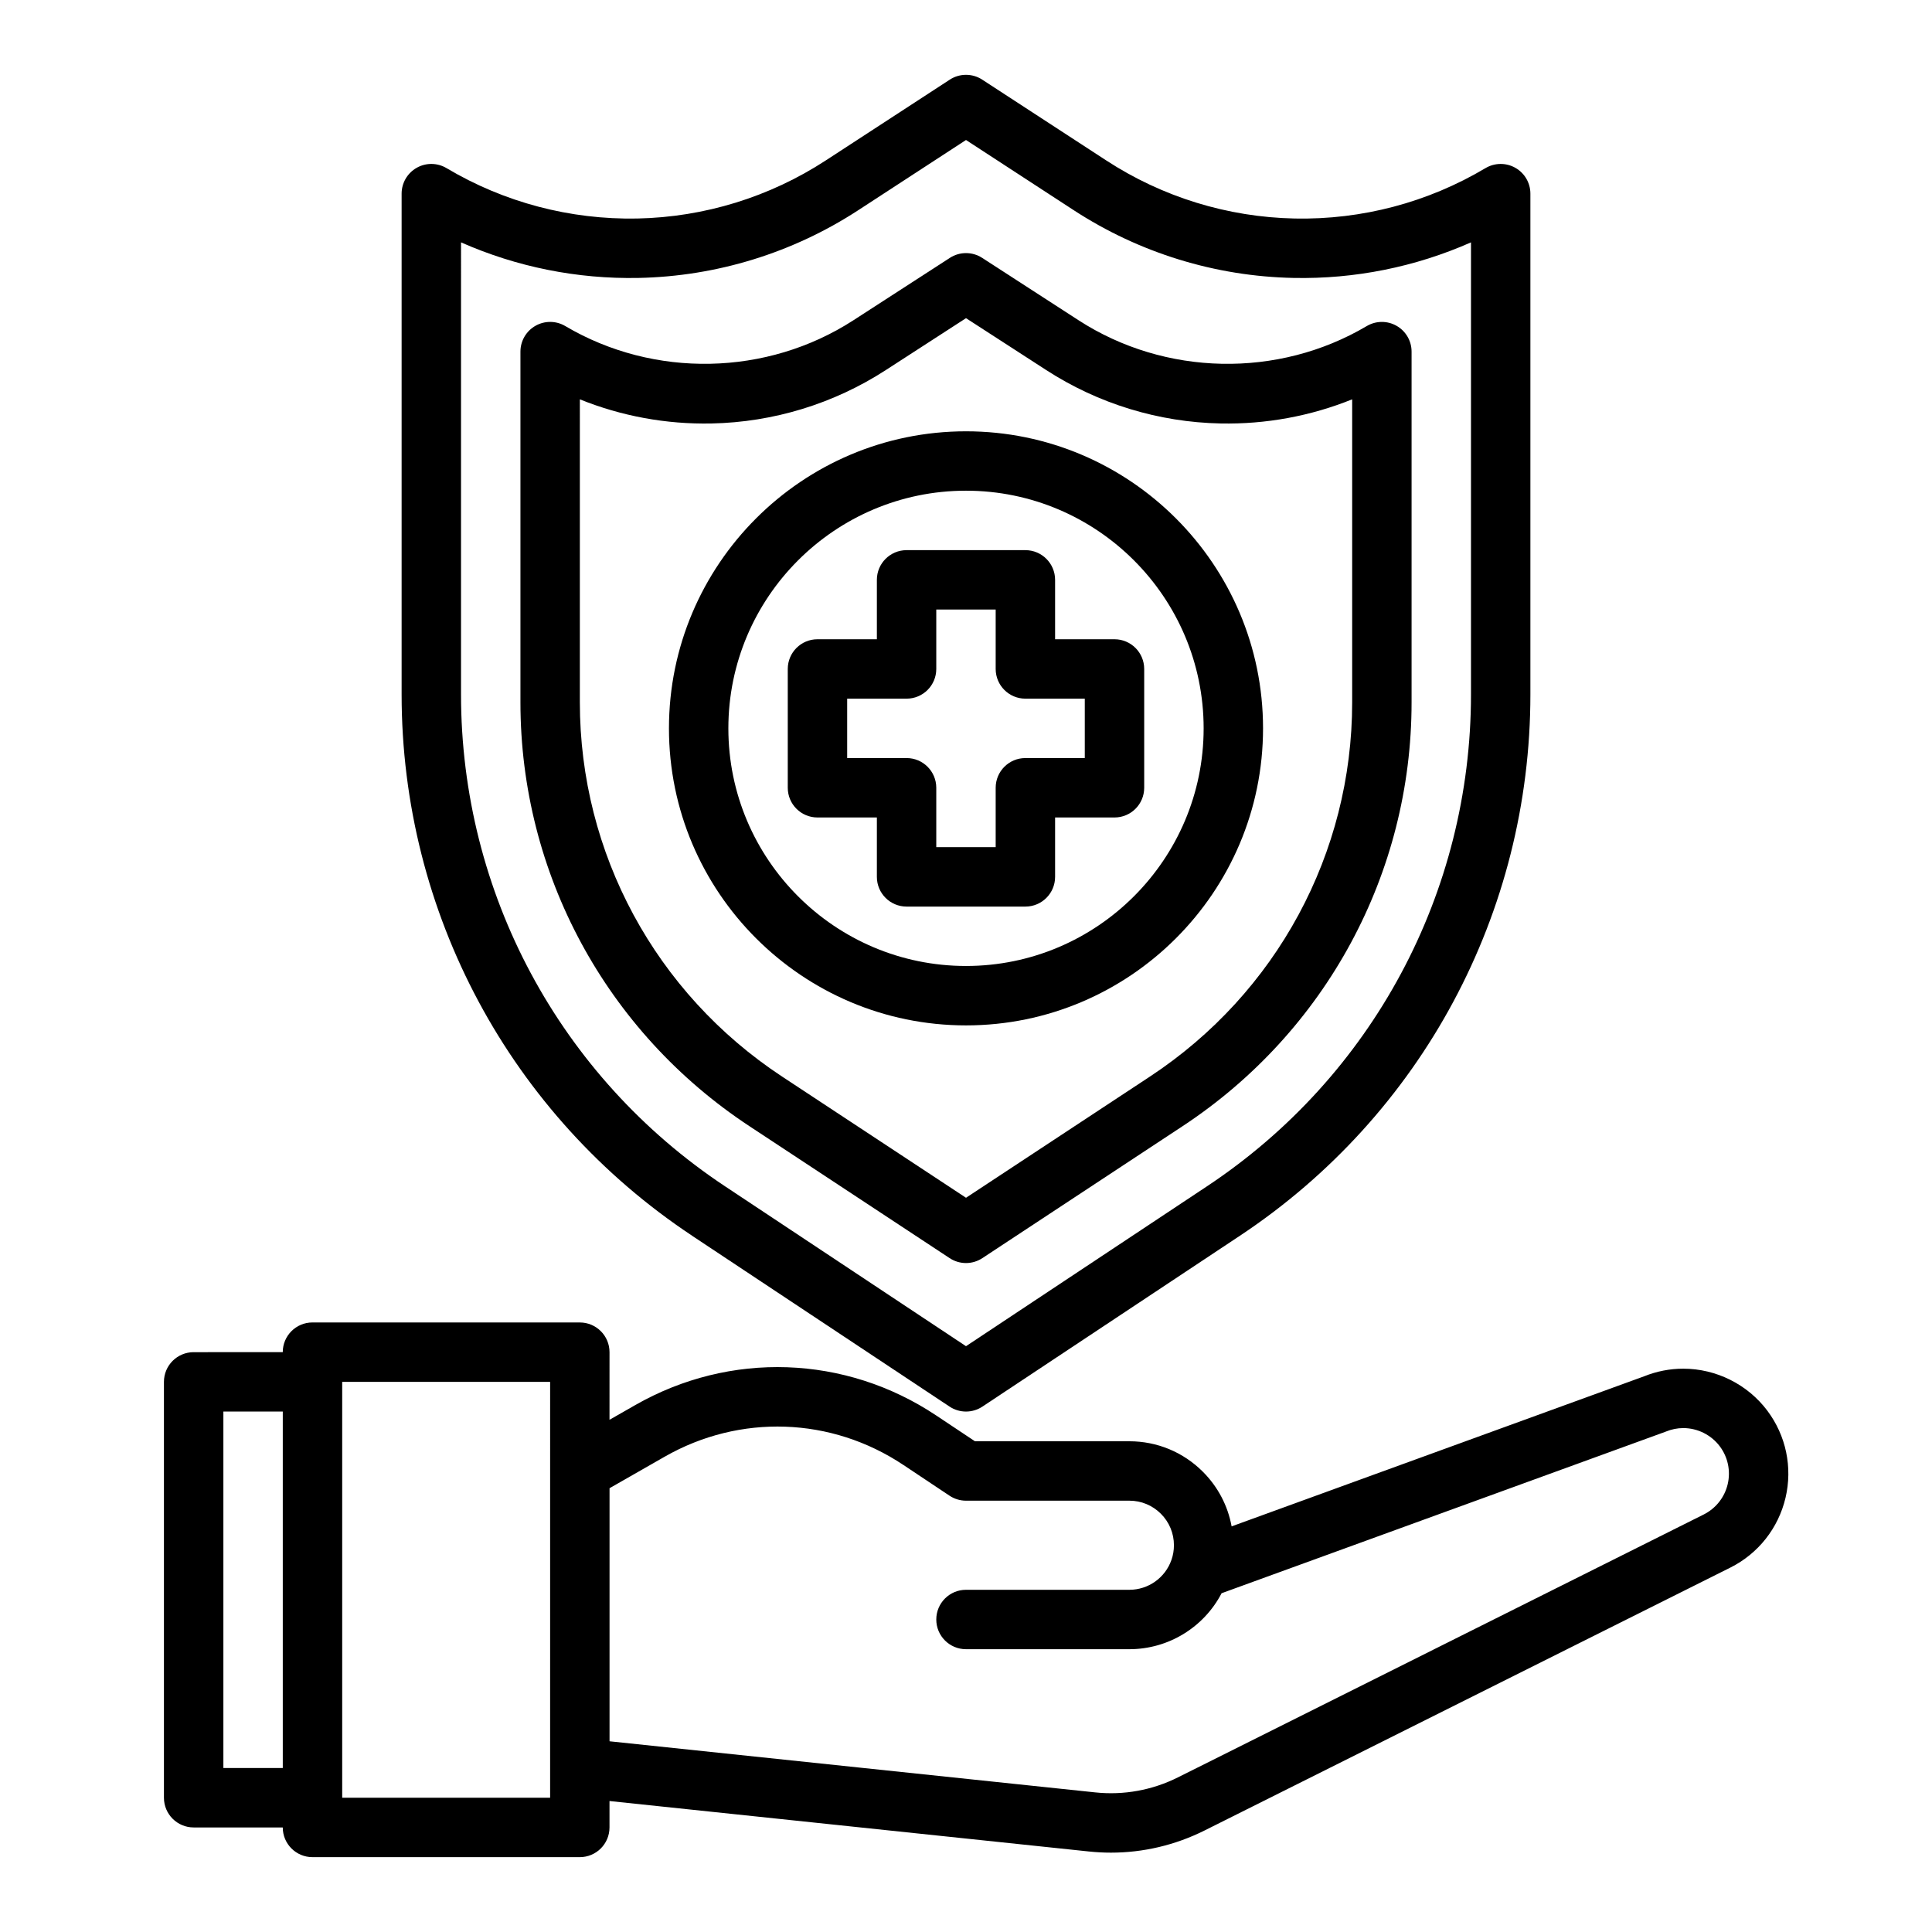 <?xml version="1.0" encoding="UTF-8"?>
<!-- Uploaded to: ICON Repo, www.svgrepo.com, Generator: ICON Repo Mixer Tools -->
<svg fill="#000000" width="800px" height="800px" version="1.1" viewBox="144 144 512 512" xmlns="http://www.w3.org/2000/svg">
 <g>
  <path d="m327.4 471.48 68.246 45.285c1.32 0.875 2.836 1.312 4.352 1.312s3.035-0.438 4.352-1.312l68.246-45.285c48.195-31.984 76.973-85.613 76.973-143.45v-132.71c0-2.832-1.52-5.445-3.981-6.844-2.461-1.398-5.484-1.367-7.918 0.078-15.285 9.098-32.766 13.711-50.547 13.355-17.781-0.359-35.059-5.684-49.961-15.395l-32.863-21.41c-2.613-1.703-5.984-1.703-8.594 0l-32.863 21.41c-14.902 9.711-32.18 15.031-49.961 15.395-17.785 0.336-35.262-4.258-50.547-13.355-2.434-1.449-5.457-1.48-7.918-0.078-2.465 1.402-3.984 4.016-3.984 6.844v132.7c0 57.844 28.773 111.47 76.969 143.45zm-61.223-263.25c14.75 6.519 30.77 9.742 47.02 9.426 20.73-0.422 40.867-6.625 58.238-17.941l28.566-18.613 28.566 18.613c17.371 11.316 37.512 17.523 58.238 17.941 16.234 0.328 32.27-2.906 47.02-9.426v119.8c0 52.551-26.141 101.27-69.93 130.33l-63.895 42.395-63.895-42.398c-43.789-29.055-69.93-77.777-69.93-130.33z"/>
  <path d="m342.59 442.44 53.078 34.98c1.316 0.867 2.824 1.301 4.332 1.301 1.508 0 3.016-0.434 4.332-1.301l53.078-34.98c37.992-25.035 60.672-67.02 60.672-112.31v-92.945c0-2.828-1.516-5.438-3.973-6.836-2.453-1.402-5.473-1.379-7.906 0.062-23.484 13.887-53.465 13.281-76.367-1.535l-25.559-16.539c-2.602-1.684-5.949-1.684-8.551 0l-25.559 16.535c-22.902 14.82-52.875 15.422-76.367 1.535-2.434-1.441-5.453-1.461-7.906-0.062-2.457 1.402-3.973 4.012-3.973 6.84v92.945c0 45.293 22.68 87.277 60.668 112.31zm-44.922-192.61c11.016 4.449 22.84 6.633 34.855 6.398 16.441-0.332 32.414-5.219 46.195-14.137l21.285-13.773 21.285 13.77c13.781 8.918 29.754 13.805 46.195 14.137 12.016 0.234 23.84-1.949 34.855-6.398v80.305c0 39.98-20.031 77.051-53.586 99.164l-48.75 32.125-48.75-32.125c-33.555-22.113-53.586-59.184-53.586-99.164z"/>
  <path d="m400 415.74c43.406 0 78.719-35.312 78.719-78.719s-35.312-78.719-78.719-78.719-78.719 35.312-78.719 78.719c-0.004 43.406 35.312 78.719 78.719 78.719zm0-141.7c34.727 0 62.977 28.25 62.977 62.977 0 34.727-28.25 62.977-62.977 62.977s-62.977-28.25-62.977-62.977c0-34.727 28.25-62.977 62.977-62.977z"/>
  <path d="m376.38 360.64v15.742c0 4.348 3.523 7.871 7.871 7.871h31.488c4.348 0 7.871-3.523 7.871-7.871v-15.742h15.742c4.348 0 7.871-3.523 7.871-7.871v-31.488c0-4.348-3.523-7.871-7.871-7.871h-15.742v-15.742c0-4.348-3.523-7.871-7.871-7.871h-31.488c-4.348 0-7.871 3.523-7.871 7.871v15.742h-15.742c-4.348 0-7.871 3.523-7.871 7.871v31.488c0 4.348 3.523 7.871 7.871 7.871zm-7.871-31.488h15.742c4.348 0 7.871-3.523 7.871-7.871v-15.742h15.742v15.742c0 4.348 3.523 7.871 7.871 7.871h15.742v15.742h-15.742c-4.348 0-7.871 3.523-7.871 7.871v15.742h-15.742v-15.742c0-4.348-3.523-7.871-7.871-7.871h-15.742z"/>
  <path d="m612.36 517.84c-5.231-6.965-13.555-11.125-22.266-11.125-3.574 0-7.078 0.684-10.414 2.031l-109.29 39.758c-0.996-5.453-3.617-10.477-7.621-14.48-5.207-5.207-12.125-8.074-19.484-8.074h-40.914l-10.246-6.824c-24.086-16.062-54.664-17.121-79.801-2.754l-6.801 3.887 0.004-17.922c0-4.348-3.523-7.871-7.871-7.871l-70.852-0.004c-4.348 0-7.871 3.523-7.871 7.871l-23.617 0.004c-4.348 0-7.871 3.523-7.871 7.871v110.21c0 4.348 3.523 7.871 7.871 7.871h23.617c0 4.348 3.523 7.871 7.871 7.871h70.848c4.348 0 7.871-3.523 7.871-7.871v-7l127.05 13.371c1.949 0.207 3.898 0.309 5.844 0.309 8.559 0 17.016-1.988 24.75-5.848l139.38-69.688c7.398-3.703 12.73-10.445 14.633-18.5 1.902-8.055 0.145-16.469-4.82-23.09zm-393.42 94.703h-15.742v-94.465h15.742zm70.848 7.871h-55.102v-110.21h55.105zm312.07-83.098c-0.824 3.5-3.141 6.426-6.352 8.035l-139.37 69.684c-6.793 3.391-14.367 4.766-21.902 3.965l-128.7-13.543v-67.066l14.613-8.352c19.926-11.387 44.164-10.551 63.258 2.188l12.23 8.148c1.293 0.859 2.812 1.32 4.363 1.32h43.297c3.152 0 6.117 1.23 8.348 3.461 2.234 2.231 3.461 5.195 3.461 8.348 0 1.336-0.219 2.641-0.652 3.875-0.004 0.012-0.008 0.02-0.012 0.027-1.652 4.727-6.129 7.906-11.148 7.906h-43.297c-4.348 0-7.871 3.523-7.871 7.871s3.523 7.871 7.871 7.871h43.297c10.375 0 19.758-5.824 24.445-14.832l117.46-42.734c0.102-0.035 0.199-0.074 0.297-0.113 1.48-0.605 3.027-0.918 4.598-0.918 3.785 0 7.402 1.809 9.672 4.832 2.156 2.875 2.918 6.527 2.094 10.027z"/>
 </g>
</svg>